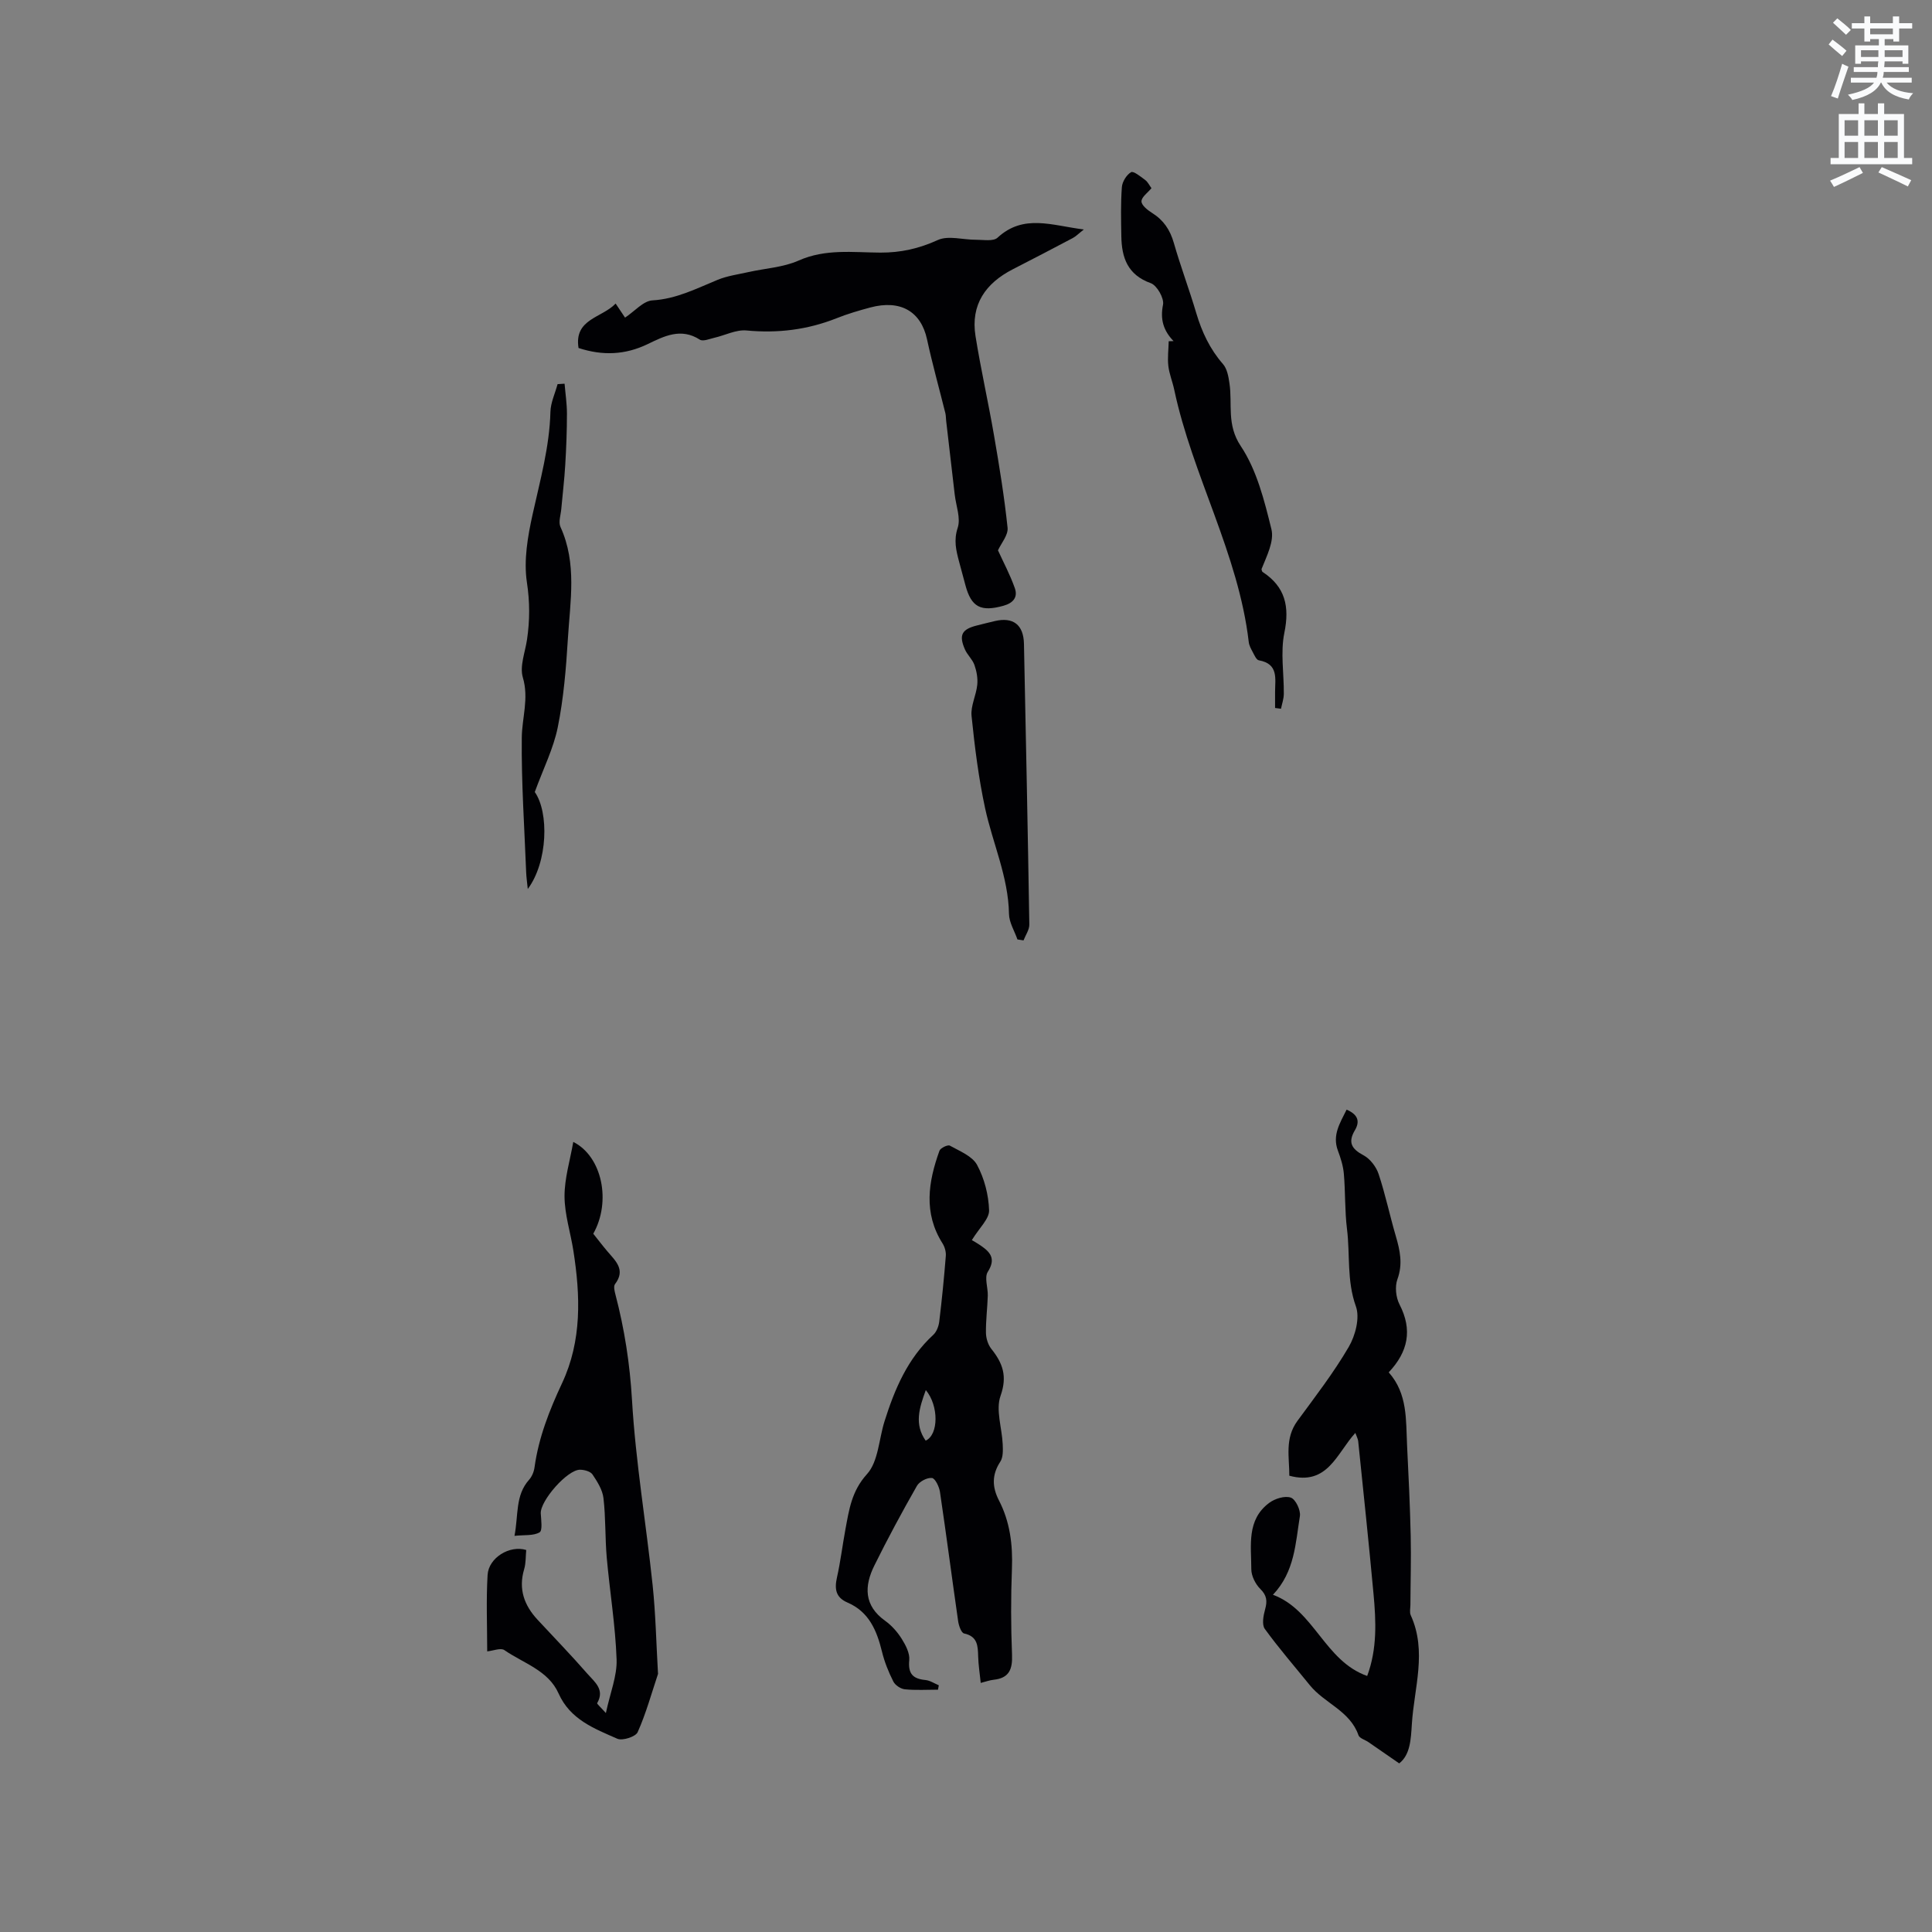 <svg enable-background="new 0 0 400 400" viewBox="0 0 400 400" xmlns="http://www.w3.org/2000/svg"><rect x="0" y="0" width="400" height="400" fill="#808080" stroke="none"/><path d="m378.6 9.2.8-1c.9.7 1.9 1.4 2.9 2.3l-.9 1.1c-1.1-.9-2-1.7-2.8-2.4zm.5 10.7c.9-2.1 1.6-4.3 2.3-6.7.4.2.8.4 1.3.6-.7 2.1-1.5 4.3-2.2 6.6zm.4-15.2.9-.9c1 .8 2 1.6 2.8 2.4l-1 1c-1-.9-1.9-1.8-2.7-2.5zm12.5-1.3h1.2v1.4h2.7v1.1h-2.7v2.7h-1.2v-.5h-1.8v1.3h4.9v3.8h-1.2v-.5h-3.7c0 .4-.1.9-.1 1.2h5.1v1h-5.2c0 .5-.1.9-.2 1.2h6v1h-5.2c1.1 1.3 2.9 2 5.5 2.2-.4.4-.7.8-.9 1.3-2.9-.5-4.8-1.6-5.7-3.5h-.1c-.8 1.7-2.7 2.9-5.9 3.6-.2-.4-.6-.8-.9-1.1 2.8-.6 4.6-1.4 5.4-2.5h-4.8v-1h5.3c.1-.3.2-.7.2-1.2h-4.9v-1h5c0-.4 0-.8.1-1.2h-3.6v.5h-1.2v-3.8h4.9v-1.3h-1.8v.5h-1.2v-2.7h-2.6v-1.1h2.6v-1.4h1.2v1.4h4.7v-1.4zm-6.7 8.4h3.6c0-.4 0-.9 0-1.4h-3.6zm1.9-4.7h4.7v-1.2h-4.7zm6.7 3.3h-3.7v1.4h3.7z" fill="#fafbfc"/><path d="m384.7 21.4h1.3v2.2h2.8v-2.2h1.3v2.2h4.1v9.1h1.7v1.3h-16.9v-1.3h1.7v-9.1h4.1v-2.2zm.3 13.2.7 1.2c-1.8.9-3.8 1.9-6 2.9-.2-.4-.5-.8-.8-1.3 2.4-1 4.4-2 6.1-2.8zm-3.1-6.5h2.8v-3.2h-2.8zm0 4.6h2.8v-3.3h-2.8zm4.1-4.6h2.8v-3.2h-2.8zm0 4.6h2.8v-3.3h-2.8zm3.6 1.9c2.1.9 4.1 1.8 6.1 2.7l-.7 1.3c-2.2-1.1-4.2-2-6.1-2.9zm3.3-9.7h-2.8v3.2h2.8zm-2.8 7.8h2.8v-3.3h-2.8z" fill="#fafbfc"/><g fill="#010104"><path d="m283.06 346.99c2.09-5.61 1.84-11.33 1.31-17.02-.97-10.54-2.09-21.06-3.17-31.58-.05-.47-.3-.91-.59-1.72-3.86 4.21-5.71 11.01-13.67 8.86.02-3.78-.99-7.71 1.68-11.35 3.67-5.01 7.5-9.96 10.62-15.31 1.38-2.36 2.34-6.04 1.48-8.41-1.91-5.31-1.18-10.7-1.84-16.01-.47-3.78-.32-7.63-.65-11.43-.14-1.62-.65-3.25-1.23-4.79-1.21-3.23.44-5.72 1.8-8.49 2.2.94 2.88 2.3 1.72 4.26-1.49 2.51-.7 3.87 1.78 5.19 1.37.73 2.63 2.38 3.13 3.89 1.4 4.21 2.31 8.59 3.56 12.85.87 2.97 1.48 5.78.33 8.93-.55 1.51-.32 3.76.44 5.22 2.72 5.27 1.77 9.8-2.24 14.05 3.95 4.45 3.54 9.87 3.8 15.12.31 6.24.61 12.48.75 18.72.11 4.75-.04 9.51-.06 14.26 0 .74-.21 1.58.07 2.19 3.41 7.49.7 15.02.23 22.53-.2 3.18-.34 6.38-2.62 8.14-2.25-1.56-4.31-2.99-6.38-4.41-.7-.48-1.83-.78-2.05-1.41-1.75-5.06-7.03-6.61-10.07-10.36-3.13-3.87-6.41-7.64-9.33-11.67-.64-.89-.29-2.76.07-4.05.47-1.71.37-2.86-.99-4.21-1.01-1-1.87-2.7-1.87-4.09 0-4.88-1.03-10.22 3.71-13.74 1.18-.88 3.24-1.52 4.48-1.08.99.35 2.06 2.61 1.87 3.82-.91 5.59-1.05 11.51-5.58 16.29 8.56 3.17 10.66 13.68 19.51 16.81z"/><path d="m194.2 349.83c-2.29 0-4.6.15-6.87-.08-.86-.09-2-.85-2.38-1.62-.99-1.96-1.83-4.05-2.35-6.19-1.07-4.37-2.69-8.25-7.16-10.16-2.41-1.04-2.69-2.8-2.16-5.16.74-3.3 1.14-6.68 1.76-10.01.76-4.06 1.27-7.89 4.46-11.41 2.36-2.6 2.46-7.23 3.63-10.93 2.1-6.67 4.78-13.01 10.09-17.9.69-.63 1.12-1.78 1.24-2.74.55-4.52 1-9.06 1.36-13.6.07-.85-.22-1.87-.68-2.6-3.98-6.29-2.96-12.74-.63-19.19.21-.57 1.72-1.28 2.14-1.05 2.03 1.13 4.65 2.16 5.64 3.99 1.51 2.8 2.39 6.21 2.49 9.39.06 1.78-2.01 3.63-3.57 6.18.29.17 1.11.63 1.88 1.16 2.01 1.38 3.12 2.75 1.42 5.41-.74 1.17.05 3.26 0 4.94-.08 2.57-.42 5.14-.38 7.7.02 1.11.42 2.43 1.1 3.29 2.37 2.96 3.37 5.66 1.92 9.75-1.03 2.91.3 6.64.45 10.02.05 1.21.11 2.68-.5 3.61-1.77 2.7-1.7 5.25-.28 8.01 2.29 4.44 2.88 9.17 2.69 14.15-.23 5.93-.22 11.88.02 17.81.12 3.03-.61 4.84-3.82 5.18-.83.09-1.63.39-2.66.65-.19-1.89-.48-3.67-.53-5.45-.07-2.19-.08-4.18-2.92-4.79-.58-.13-1.1-1.63-1.23-2.56-1.28-8.91-2.44-17.84-3.76-26.74-.16-1.08-.99-2.81-1.66-2.89-.99-.11-2.59.72-3.11 1.63-3.09 5.42-6.06 10.92-8.82 16.51-2.1 4.24-2.18 8.27 2.24 11.43 1.35.97 2.54 2.31 3.43 3.73.82 1.31 1.7 2.99 1.56 4.41-.27 2.79.72 3.87 3.35 4.12.95.09 1.85.71 2.77 1.09-.05.26-.11.58-.17.91zm-2.52-62.03c-1.38 3.76-2.41 7.09-.03 10.47 2.69-1.22 2.74-7.22.03-10.47z"/><path d="m206.62 113.94c1.1 2.42 2.51 5.05 3.49 7.83.65 1.85-.29 3.07-2.37 3.65-4.66 1.29-6.64.31-7.86-4.26-.44-1.64-.89-3.27-1.32-4.91-.61-2.3-1.13-4.4-.28-6.97.66-2-.34-4.54-.61-6.84-.59-5.11-1.19-10.22-1.78-15.33-.06-.52-.04-1.05-.16-1.56-1.27-5.1-2.69-10.16-3.8-15.3-1.25-5.77-5.49-8.27-11.78-6.58-2.35.63-4.7 1.32-6.95 2.22-6.02 2.39-12.18 3.14-18.65 2.53-2.16-.2-4.44 1.01-6.68 1.52-.99.23-2.33.8-2.98.38-3.91-2.52-7.41-.71-10.79.92-4.67 2.25-9.32 2.44-14.32.81-.97-6.05 4.84-6.21 7.68-9.2.91 1.35 1.65 2.45 1.95 2.91 2.01-1.33 3.78-3.46 5.67-3.57 4.96-.29 9.12-2.46 13.51-4.26 2-.82 4.23-1.12 6.37-1.6 3.48-.78 7.21-.97 10.4-2.39 5.56-2.47 11.25-1.67 16.9-1.64 4.24.02 8-.83 11.89-2.6 2.2-1 5.25-.04 7.92-.06 1.52-.01 3.58.38 4.46-.43 5.4-4.99 11.29-2.51 17.87-1.7-1.11.87-1.65 1.44-2.3 1.78-4.12 2.18-8.25 4.33-12.39 6.45-5.67 2.9-8.78 7.34-7.74 13.85 1.1 6.88 2.65 13.69 3.83 20.55 1.1 6.36 2.14 12.74 2.81 19.15.14 1.51-1.32 3.18-1.99 4.65z"/><path d="m100.87 341.9c0-5.28-.23-10.56.08-15.82.21-3.56 4.56-6.23 8-5.17-.13 1.3-.05 2.71-.43 3.98-1.22 4.1 0 7.47 2.78 10.46 3.46 3.73 7 7.38 10.34 11.21 1.43 1.64 3.64 3.24 2 6.05-.09.15.7.82 1.8 2.06.9-4.23 2.34-7.69 2.22-11.09-.25-7.04-1.41-14.05-2.04-21.09-.36-4.1-.2-8.25-.68-12.33-.2-1.71-1.27-3.4-2.27-4.89-.43-.63-1.67-.97-2.56-.98-2.64-.04-8.3 6.45-8.15 9.06.08 1.35.39 3.53-.24 3.9-1.27.75-3.12.51-5.2.73.84-4.34.13-8.37 3.02-11.61.6-.67 1.01-1.68 1.13-2.59.85-6.15 3.08-11.81 5.7-17.41 4.13-8.81 3.8-18.11 2.34-27.44-.59-3.76-1.82-7.51-1.83-11.26-.01-3.7 1.14-7.4 1.81-11.25 6 3.02 7.89 12.36 4.14 19.01.94 1.17 1.89 2.43 2.91 3.63 1.69 2 3.86 3.82 1.59 6.81-.34.45-.09 1.46.09 2.15 1.88 7.17 2.99 14.36 3.43 21.85.75 12.81 2.92 25.54 4.27 38.32.63 6 .75 12.05 1.1 18.07.01.11.04.22.01.32-1.35 4.04-2.48 8.18-4.21 12.05-.42.94-3.14 1.82-4.2 1.36-4.76-2.1-9.76-3.96-12.18-9.39-2.12-4.77-7.27-6.23-11.21-8.96-.75-.53-2.38.15-3.56.26z"/><path d="m242.97 70.62c-2.08-2.16-2.8-4.46-2.18-7.53.27-1.32-1.25-4-2.53-4.46-4.81-1.72-6.03-5.29-6.1-9.72-.06-3.39-.14-6.79.11-10.16.08-1.12.96-2.55 1.9-3.1.5-.29 1.99.91 2.91 1.6.57.42.9 1.15 1.32 1.71-.78.95-2.07 1.84-2.07 2.73 0 .81 1.27 1.82 2.2 2.4 2.38 1.49 3.73 3.51 4.5 6.21 1.4 4.88 3.2 9.65 4.64 14.51 1.16 3.91 2.82 7.46 5.54 10.57.86.99 1.14 2.62 1.34 4.01.64 4.31-.63 8.52 2.34 12.97 3.31 4.96 4.88 11.26 6.34 17.19.62 2.52-.98 5.58-2.05 8.29.07.2.08.48.22.57 4.7 3.08 5.63 7.17 4.51 12.62-.83 4.05-.07 8.42-.11 12.64-.01 1.03-.38 2.05-.58 3.07-.41-.05-.82-.11-1.23-.16 0-1.1 0-2.19 0-3.29 0-2.75.77-5.85-3.36-6.58-.52-.09-.93-1.09-1.28-1.73-.35-.65-.73-1.35-.81-2.06-2.14-18.3-11.65-34.43-15.43-52.24-.35-1.66-1.03-3.26-1.22-4.93s.04-3.39.08-5.1c.32 0 .66-.02 1-.03z"/><path d="m116.89 79.44c.17 2.07.49 4.13.49 6.2 0 3.53-.14 7.07-.35 10.6-.18 3.05-.55 6.08-.82 9.12-.11 1.26-.63 2.73-.17 3.74 3.46 7.56 2 15.43 1.53 23.19-.37 6.12-.88 12.29-2.09 18.28-.89 4.41-3 8.58-4.76 13.41 2.95 4.18 2.73 14.45-1.45 20.08-.15-1.49-.29-2.44-.33-3.39-.36-9.31-1.01-18.63-.91-27.94.04-4.13 1.51-8.11.22-12.47-.69-2.32.47-5.2.86-7.82.59-3.96.6-7.78-.02-11.87-.69-4.56.17-9.52 1.19-14.12 1.55-7.02 3.49-13.92 3.68-21.18.05-1.93.97-3.83 1.48-5.74.48-.02.96-.06 1.45-.09z"/><path d="m210.65 194.5c-.61-1.76-1.72-3.51-1.75-5.28-.13-7.68-3.37-14.6-4.95-21.91-1.35-6.27-2.15-12.69-2.8-19.08-.21-2.08.96-4.27 1.18-6.44.14-1.35-.13-2.82-.58-4.11-.41-1.16-1.47-2.08-1.97-3.22-1.31-2.99-.65-4.19 2.51-4.97 1.23-.3 2.46-.63 3.7-.91 3.78-.88 5.92.77 6.01 4.7.4 19.37.8 38.75 1.11 58.13.02 1.09-.78 2.19-1.2 3.29-.43-.08-.84-.14-1.26-.2z"/></g></svg>